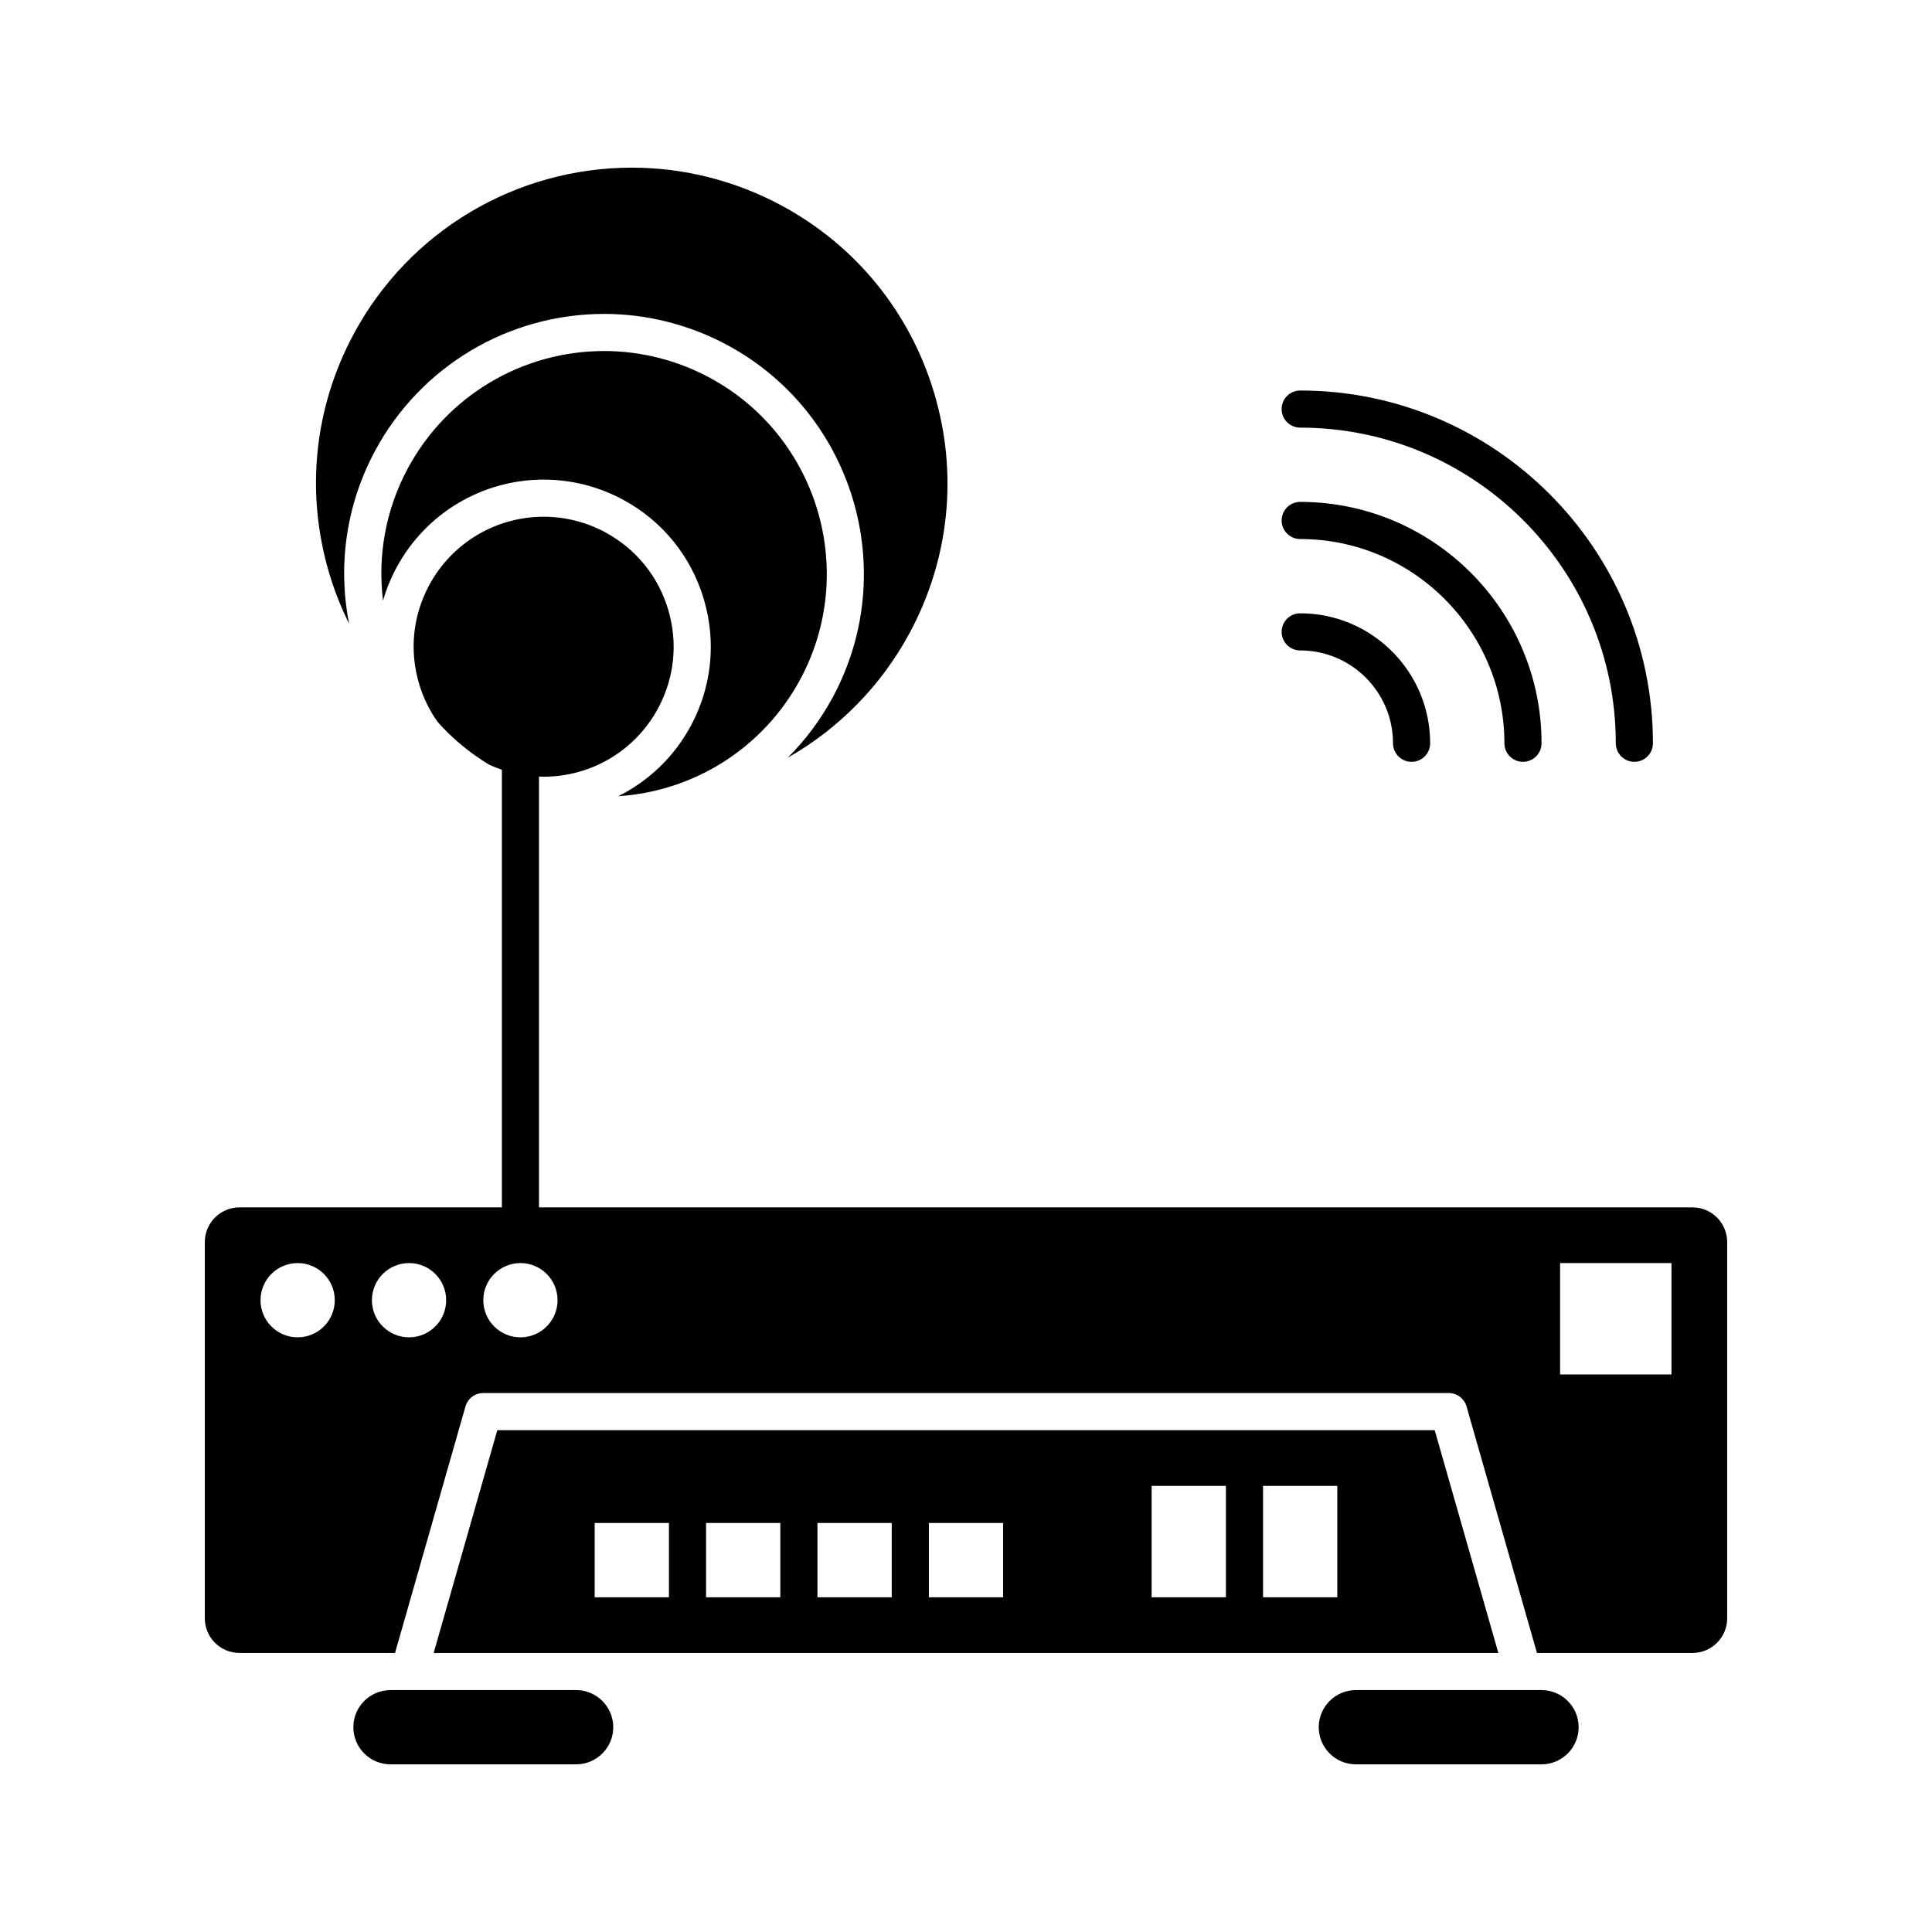 <?xml version="1.0" encoding="UTF-8"?>
<!-- Uploaded to: SVG Repo, www.svgrepo.com, Generator: SVG Repo Mixer Tools -->
<svg fill="#000000" width="800px" height="800px" version="1.1" viewBox="144 144 512 512" xmlns="http://www.w3.org/2000/svg">
 <g>
  <path d="m552.52 591.89h-4.91-0.016-0.012-44.262c-5.426 0-9.84 4.414-9.84 9.84 0 5.426 4.414 9.84 9.84 9.84h49.199c5.426 0 9.84-4.414 9.84-9.84 0-5.426-4.414-9.84-9.84-9.84z"/>
  <path d="m503.32 582.05h37.758l-16.867-59.039h-248.42l-16.867 59.039zm-24.602-44.277h19.68v29.52h-19.68zm-29.52 0h19.68v29.52h-19.68zm-59.039 9.84h19.68v19.68h-19.68zm-29.523 0h19.68v19.68h-19.68zm-29.52 0h19.68v19.68h-19.68zm-29.52 0h19.68v19.68h-19.68z"/>
  <path d="m296.68 591.89h-49.199c-5.426 0-9.84 4.414-9.84 9.84 0 5.426 4.414 9.84 9.84 9.84h49.199c5.426 0 9.84-4.414 9.84-9.84 0-5.426-4.414-9.84-9.84-9.84z"/>
  <path d="m307.86 355c20.25-1.309 38.473-12.895 48.184-30.902 15.453-28.652 4.715-64.535-23.941-79.988-8.598-4.637-18.27-7.086-27.969-7.086-21.766 0-41.699 11.891-52.02 31.027-6.019 11.16-8.047 23.41-6.609 35.129 0.871-3.019 2.062-5.973 3.594-8.809 7.742-14.352 22.688-23.27 39.008-23.27 7.281 0 14.539 1.836 20.984 5.312 10.41 5.613 18.012 14.945 21.402 26.277 3.391 11.332 2.168 23.305-3.445 33.715-4.414 8.184-11.172 14.59-19.188 18.594z"/>
  <path d="m236.5 309.27c-2.965-15.113-0.918-31.305 6.945-45.887 12.043-22.328 35.293-36.195 60.68-36.195 11.324 0 22.613 2.859 32.641 8.266 33.43 18.027 45.957 59.891 27.93 93.32-3.231 5.988-7.273 11.363-11.941 16.031 13.402-7.621 24.684-18.926 32.281-33.016 10.605-19.664 12.918-42.281 6.512-63.684-6.406-21.402-20.762-39.031-40.426-49.637-12.18-6.566-25.883-10.039-39.625-10.039-30.836 0-59.074 16.844-73.695 43.957-10.605 19.664-12.918 42.281-6.512 63.684 1.371 4.59 3.133 8.992 5.211 13.199z"/>
  <path d="m592.54 463.97h-305.7v-114.17c0.398 0.016 0.797 0.039 1.195 0.039 12.699 0 24.328-6.934 30.348-18.102 4.367-8.098 5.32-17.41 2.68-26.223-2.637-8.812-8.551-16.07-16.645-20.438-5.016-2.703-10.656-4.137-16.312-4.137-12.699 0-24.328 6.934-30.348 18.102-4.367 8.098-5.32 17.41-2.68 26.223 1.094 3.66 2.762 7.043 4.91 10.07 3.871 4.359 8.453 8.195 13.68 11.336 1.09 0.5 2.203 0.934 3.336 1.316v115.98h-69.543c-5.062 0-9.184 4.121-9.184 9.184v99.715c0 5.062 4.121 9.184 9.184 9.184h41.227l18.66-65.312c0.602-2.113 2.535-3.566 4.731-3.566h255.84c2.195 0 4.125 1.457 4.731 3.566l18.66 65.312h41.227c5.062 0 9.184-4.121 9.184-9.184v-99.711c0-5.066-4.121-9.184-9.184-9.184zm-369.66 34.438c-5.434 0-9.84-4.406-9.84-9.84s4.406-9.84 9.84-9.84 9.84 4.406 9.84 9.84-4.406 9.84-9.84 9.84zm29.52 0c-5.434 0-9.84-4.406-9.84-9.84s4.406-9.84 9.84-9.84c5.434 0 9.84 4.406 9.84 9.84s-4.406 9.84-9.84 9.84zm29.52 0c-5.434 0-9.84-4.406-9.84-9.84s4.406-9.84 9.84-9.84c5.434 0 9.84 4.406 9.84 9.84s-4.406 9.84-9.84 9.84zm305.04 9.84h-29.52v-29.52h29.52z"/>
  <path d="m488.56 316.37c13.566 0 24.602 11.035 24.602 24.602 0 2.719 2.203 4.922 4.922 4.922s4.922-2.203 4.922-4.922c0-18.992-15.449-34.441-34.441-34.441-2.719 0-4.922 2.203-4.922 4.922 0 2.715 2.199 4.918 4.918 4.918z"/>
  <path d="m488.56 286.85c29.844 0 54.121 24.277 54.121 54.121 0 2.719 2.203 4.922 4.922 4.922s4.922-2.203 4.922-4.922c0-35.27-28.691-63.961-63.961-63.961-2.719 0-4.922 2.203-4.922 4.922 0 2.715 2.199 4.918 4.918 4.918z"/>
  <path d="m488.56 257.33c46.121 0 83.641 37.52 83.641 83.641 0 2.719 2.203 4.922 4.922 4.922s4.922-2.203 4.922-4.922c0-51.547-41.934-93.48-93.48-93.48-2.719 0-4.922 2.203-4.922 4.922 0 2.715 2.199 4.918 4.918 4.918z"/>
 </g>
</svg>